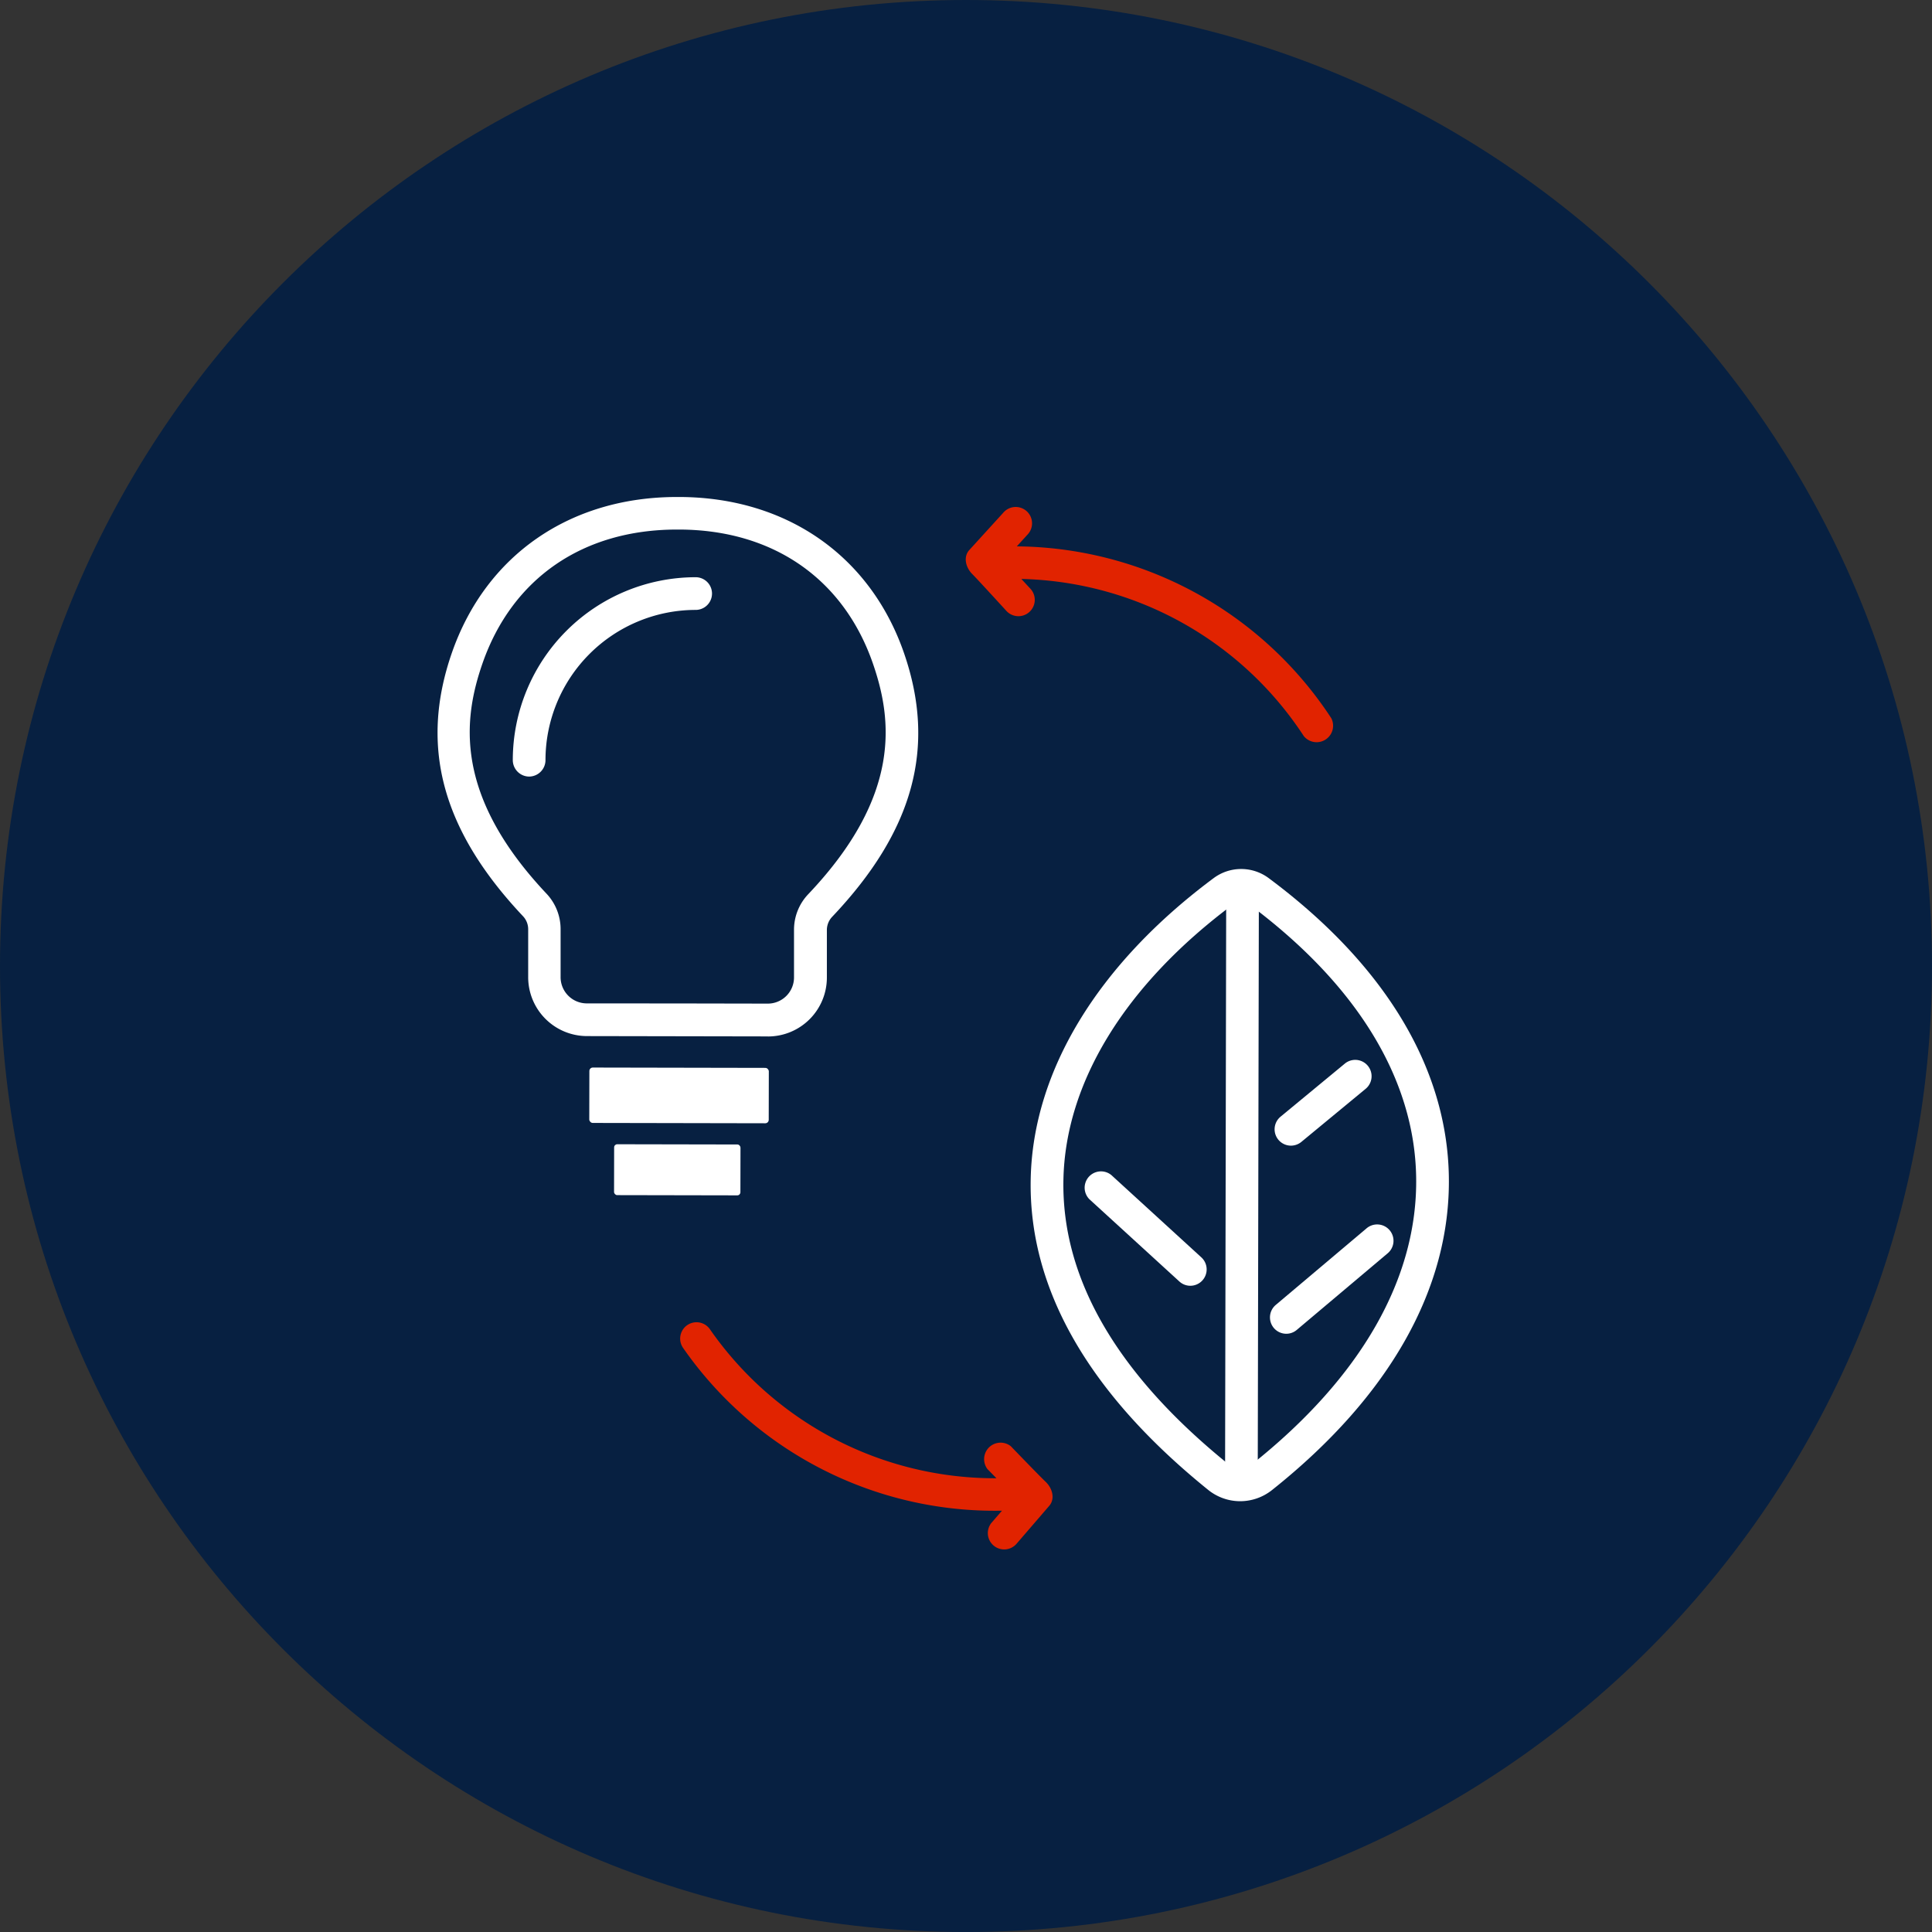 <?xml version="1.0" encoding="UTF-8"?> <svg xmlns="http://www.w3.org/2000/svg" viewBox="0 0 703.22 703.23"><rect x="0" y="0" width="703.22" height="703.23" fill="#333333" stroke="none"/><defs><style>.cls-1{fill:#072041;}.cls-2{fill:#fff;}.cls-3{fill:#e12300;}</style></defs><g id="Capa_2" data-name="Capa 2"><g id="Capa_1-2" data-name="Capa 1"><path class="cls-1" d="M0,351.62C0,157.43,157.42,0,351.61,0S703.22,157.43,703.22,351.62,545.81,703.23,351.61,703.23,0,545.81,0,351.62"></path><path class="cls-2" d="M279.49,377.24h0l-65.84-.12a21.44,21.44,0,0,1-21.4-21.47l0-17.41a6.88,6.88,0,0,0-1.91-4.78c-29.53-31.35-37.73-61.86-25.81-96,12.38-35.39,42.95-56.54,81.79-56.56h1.16c38.86.18,69.36,21.45,81.59,56.88,11.8,34.19,3.48,64.67-26.17,95.92a7,7,0,0,0-1.93,4.77l0,17.39a21.44,21.44,0,0,1-21.44,21.4Zm-32.37-12,32.35.06h0a9.54,9.54,0,0,0,9.54-9.51l0-17.4a18.74,18.74,0,0,1,5.21-12.95c34.1-35.94,30.5-63.68,23.54-83.83h0c-10.67-30.9-36.31-48.71-70.37-48.86h-1c-34.21,0-59.93,17.74-70.73,48.6-7,20.12-10.73,47.85,23.25,83.92a18.83,18.83,0,0,1,5.14,13l0,17.4a9.54,9.54,0,0,0,9.51,9.55Z"></path><rect class="cls-2" x="214.51" y="388.63" width="65.32" height="20.16" rx="1.25" transform="translate(0.76 -0.47) rotate(0.11)"></rect><rect class="cls-2" x="223.53" y="416.53" width="45.99" height="18.52" rx="1.13" transform="translate(0.81 -0.47) rotate(0.11)"></rect><path class="cls-2" d="M451.41,546.42a18.58,18.58,0,0,1-11.71-4.17c-43.63-35.26-65.35-73.31-64.54-113.1.79-39.3,24.46-78.21,66.65-109.57h0a16.77,16.77,0,0,1,19.92,0c42.29,31.45,65,69.05,65.63,108.71.66,40.6-21.57,80-64.28,114A18.65,18.65,0,0,1,451.41,546.42Zm.34-218.23a4.8,4.8,0,0,0-2.84.93h0c-39.16,29.13-61.13,64.73-61.84,100.27-.73,35.93,19.5,70.79,60.12,103.61a6.73,6.73,0,0,0,8.47,0c39.73-31.6,60.4-67.74,59.8-104.52-.58-35.83-21.62-70.18-60.84-99.36A4.81,4.81,0,0,0,451.75,328.19Zm-6.39-3.84h0Z"></path><path class="cls-2" d="M451.86,543.61h0a6,6,0,0,1-5.95-6l.4-206.68a6,6,0,0,1,5.95-6h0a6,6,0,0,1,5.94,6l-.4,206.68A6,6,0,0,1,451.86,543.61Z"></path><path class="cls-2" d="M433.27,468a5.9,5.9,0,0,1-4-1.56l-32.74-29.93a5.95,5.95,0,0,1,8-8.79l32.74,29.94a5.95,5.95,0,0,1-4,10.34Z"></path><path class="cls-2" d="M468.16,485.47A5.95,5.95,0,0,1,464.33,475l32.95-27.79a5.95,5.95,0,1,1,7.67,9.09L472,484.07A5.89,5.89,0,0,1,468.16,485.47Z"></path><path class="cls-2" d="M469.88,417a5.95,5.95,0,0,1-3.79-10.53l23.48-19.39a5.95,5.95,0,0,1,7.57,9.18l-23.47,19.38A6,6,0,0,1,469.88,417Z"></path><path class="cls-2" d="M192.65,282.66a6,6,0,0,1-6-6,66.63,66.63,0,0,1,66.56-66.56,5.95,5.95,0,1,1,0,11.9,54.72,54.72,0,0,0-54.66,54.66A6,6,0,0,1,192.65,282.66Z"></path><path class="cls-3" d="M380.54,539.3c-2.07-1.95-12.63-12.91-12.63-12.91a6,6,0,0,0-8.49,8.34l3.27,3.33a126.31,126.31,0,0,1-104.35-54.32,5.95,5.95,0,0,0-9.77,6.79,138.17,138.17,0,0,0,116.14,59.34L361,554.15a5.93,5.93,0,0,0,.63,8.38,5.94,5.94,0,0,0,8.38-.62l11.89-13.8C384.07,545.62,383.16,541.76,380.54,539.3Z"></path><path class="cls-3" d="M353.94,209c2,2,12.27,13.25,12.27,13.25a5.95,5.95,0,1,0,8.71-8.1l-3.17-3.42a126.28,126.28,0,0,1,102.81,57.19,6,6,0,0,0,10-6.52,138.19,138.19,0,0,0-114.46-62.53l3.8-4.17a5.95,5.95,0,1,0-8.79-8l-12.26,13.46C350.59,202.59,351.39,206.47,353.94,209Z"></path></g></g></svg> 